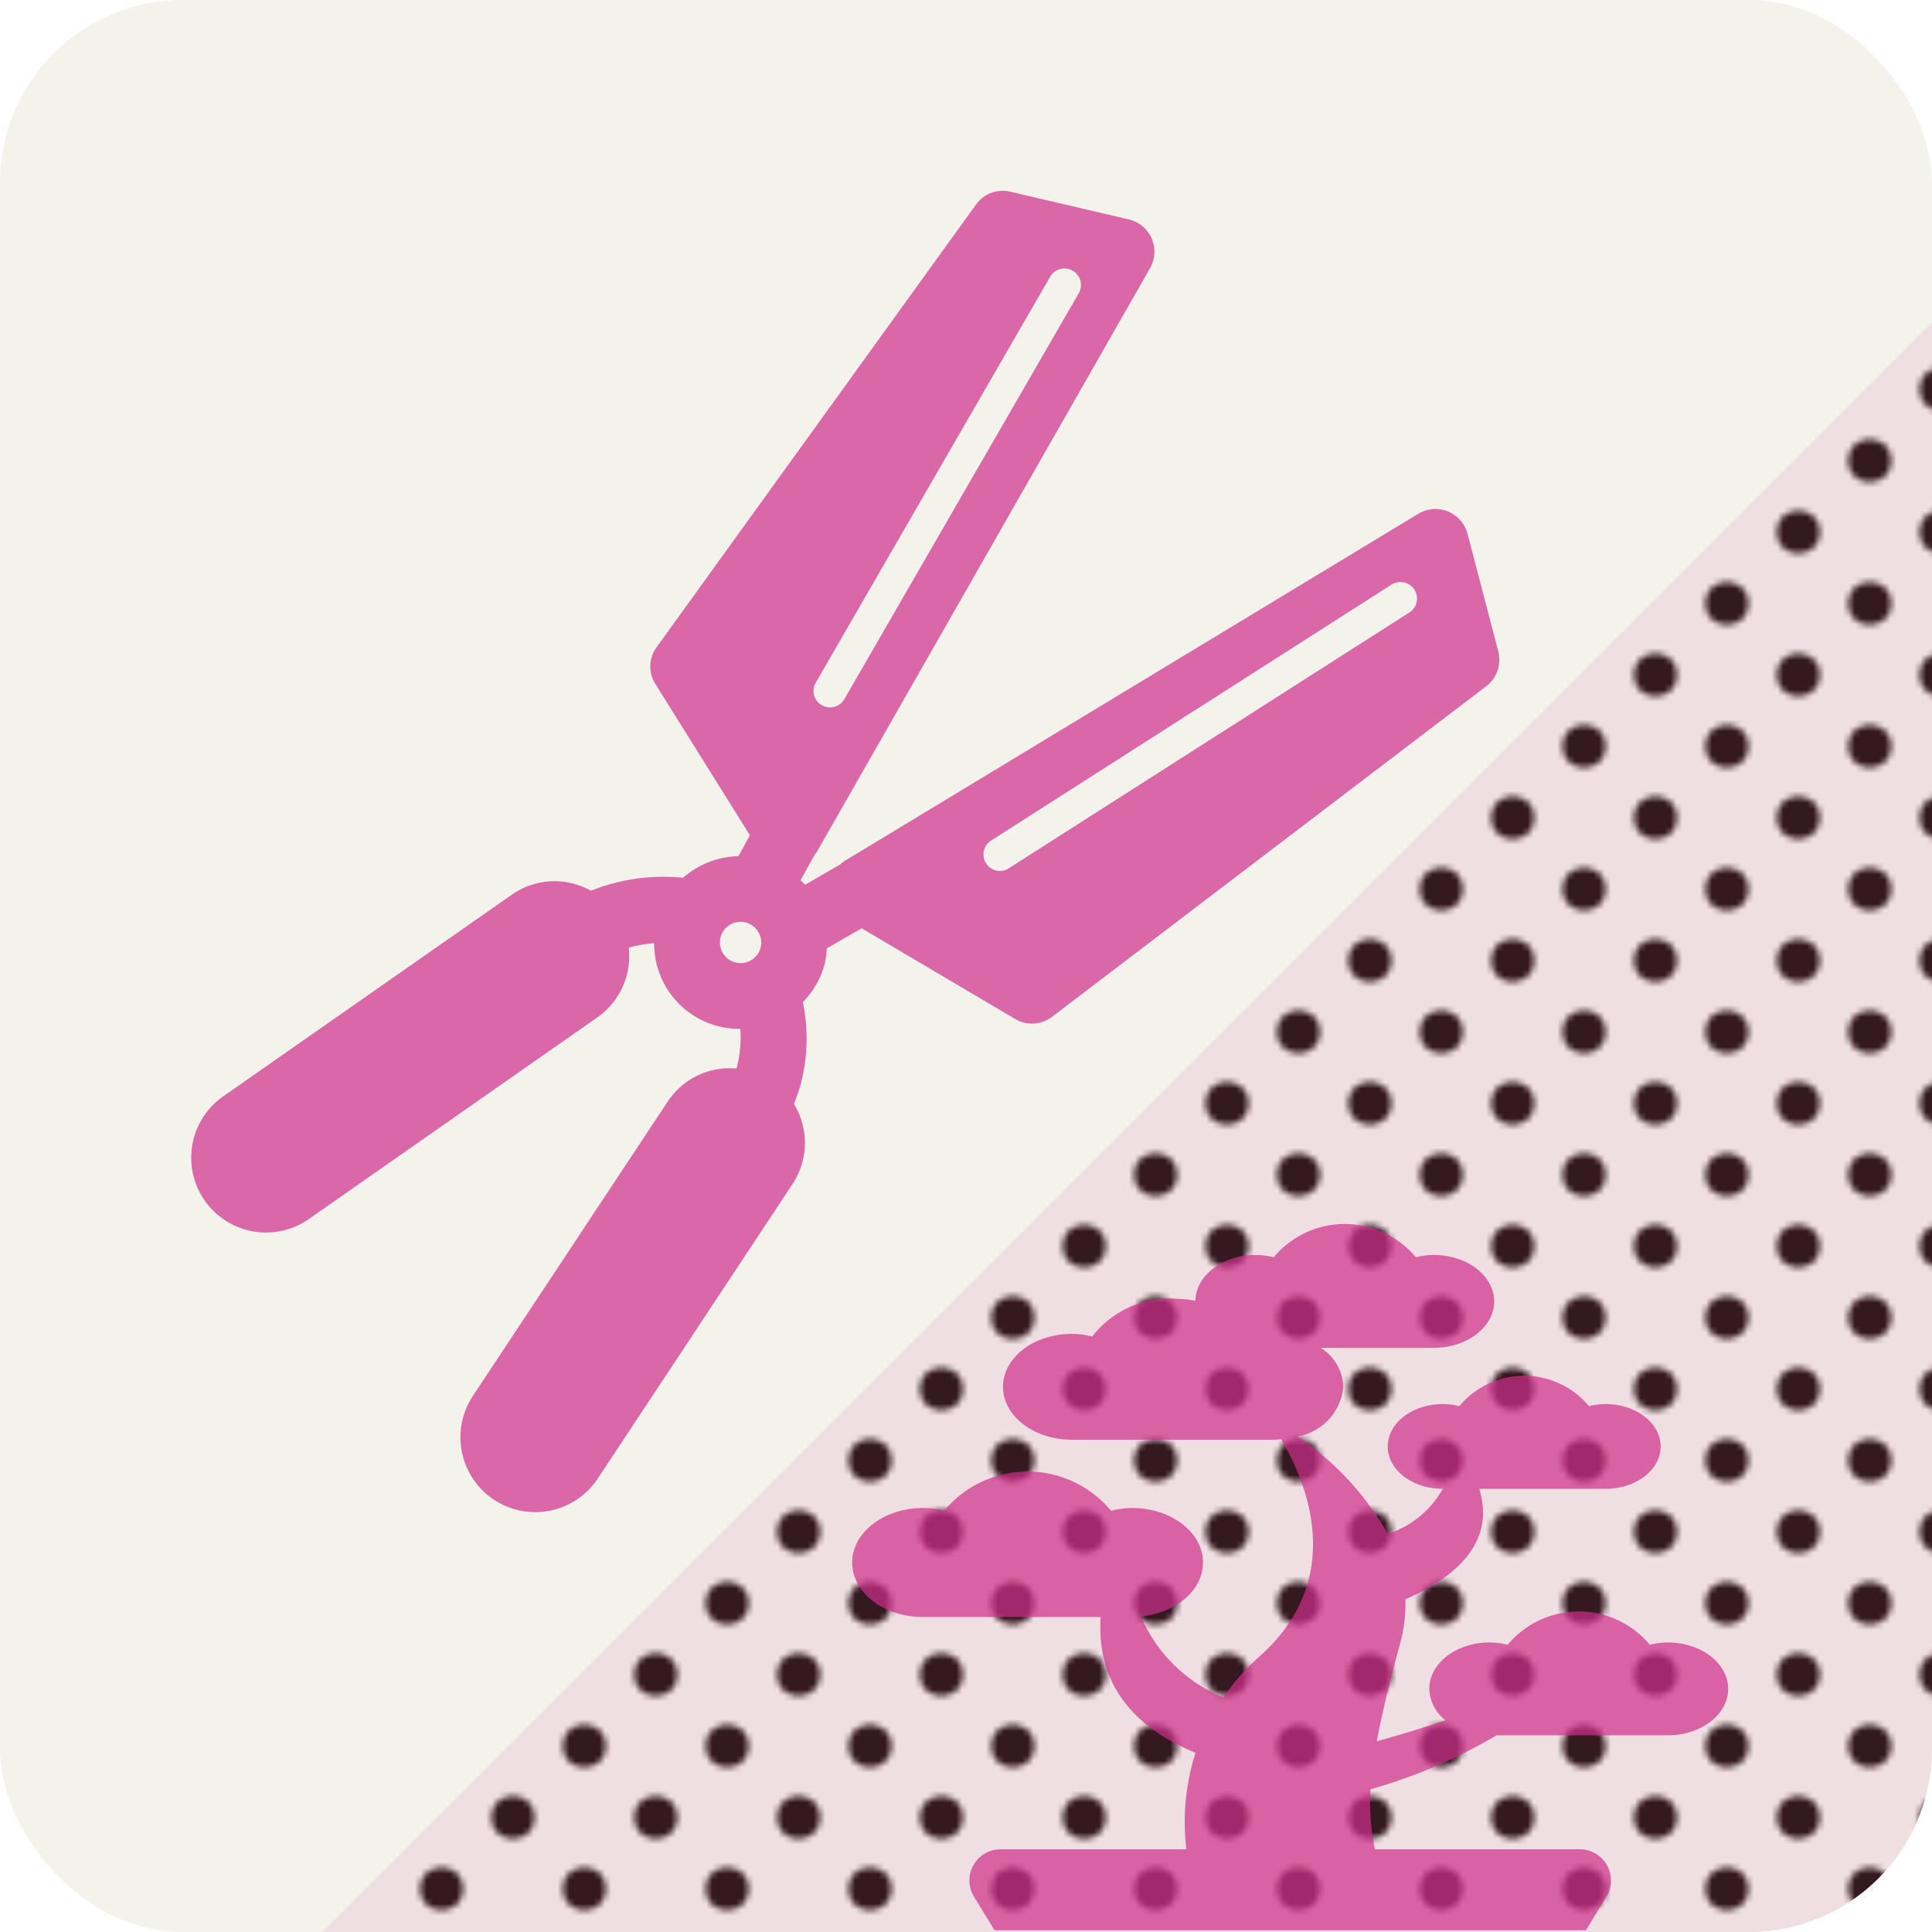 <svg xmlns="http://www.w3.org/2000/svg" xmlns:xlink="http://www.w3.org/1999/xlink" width="100" height="100" viewBox="0 0 100 100"><defs><style>.a{fill:none;}.b{fill:#231815;}.c{isolation:isolate;}.d{fill:#f3f3ec;}.e{mix-blend-mode:soft-light;fill:url(#a);}.f,.i{fill:#d02e8b;}.f{opacity:0.1;mix-blend-mode:multiply;}.g{opacity:0.7;}.h{clip-path:url(#b);}</style><pattern id="a" width="48" height="48" patternTransform="translate(126.345 97.764) scale(0.308)" patternUnits="userSpaceOnUse" viewBox="0 0 48 48"><rect class="a" width="48" height="48"/><circle class="b" cy="48" r="3.6"/><circle class="b" cx="24" cy="48" r="3.6"/><circle class="b" cx="48" cy="48" r="3.6"/><circle class="b" cy="24" r="3.6"/><circle class="b" cx="24" cy="24" r="3.6"/><circle class="b" cx="48" cy="24" r="3.6"/><circle class="b" r="3.6"/><circle class="b" cx="24" r="3.6"/><circle class="b" cx="48" r="3.6"/><circle class="b" cx="36" cy="36" r="3.6"/><circle class="b" cx="12" cy="36" r="3.6"/><circle class="b" cx="36" cy="12" r="3.6"/><circle class="b" cx="12" cy="12" r="3.6"/></pattern><clipPath id="b"><rect class="a" x="5.783" y="6.4" width="88.435" height="93.51"/></clipPath></defs><g class="c"><rect class="d" width="100" height="100" rx="9.449"/><path class="e" d="M16.689,100H90.551A9.477,9.477,0,0,0,100,90.551V16.689Z"/><path class="f" d="M16.689,100H90.551A9.477,9.477,0,0,0,100,90.551V16.689Z"/><g class="g"><g class="h"><path class="i" d="M86.322,85.013a4.01,4.01,0,0,0-.928.118,4.789,4.789,0,0,0-7.356,0,4.033,4.033,0,0,0-.929-.118c-1.727,0-3.129,1.075-3.129,2.401a2.149,2.149,0,0,0,.833,1.627c-1.307.444-2.564.813-3.548,1.086.25-1.361.648-3.008,1.221-5.13a7.474,7.474,0,0,0,.257-2.218c3.948-1.728,4.381-3.938,3.822-5.717h6.533c1.575,0,2.857-.98,2.857-2.192,0-1.214-1.283-2.197-2.857-2.197a3.647,3.647,0,0,0-.851.111,4.365,4.365,0,0,0-6.713,0,3.63,3.63,0,0,0-.846-.111c-1.581,0-2.859.983-2.859,2.197,0,1.212,1.278,2.192,2.848,2.192a5.027,5.027,0,0,1-2.848,2.333,14.855,14.855,0,0,0-4.67-5.044A2.883,2.883,0,0,0,69.533,71.782a2.497,2.497,0,0,0-1.169-2.017H74.21c1.731,0,3.129-1.08,3.129-2.405,0-1.327-1.398-2.403-3.129-2.403a3.843,3.843,0,0,0-.926.118,4.788,4.788,0,0,0-7.355,0,3.9,3.9,0,0,0-.931-.118c-1.714,0-3.104,1.06-3.124,2.372a6.368,6.368,0,0,0-1.147-.111,5.054,5.054,0,0,0-4.193,1.962,4.279,4.279,0,0,0-1.055-.138c-1.969,0-3.564,1.226-3.564,2.74,0,1.51,1.594,2.737,3.564,2.737H65.972c.114,0,.221-.02.338-.026,1.32,2.224,3.412,7.21-1.108,11.233a11.883,11.883,0,0,0-1.885,2.134,7.936,7.936,0,0,1-4.267-4.197c1.816-.172,3.217-1.347,3.217-2.788,0-1.555-1.644-2.822-3.67-2.822a4.404,4.404,0,0,0-1.089.144,5.61,5.61,0,0,0-8.637,0,4.435,4.435,0,0,0-1.091-.144c-2.028,0-3.671,1.267-3.671,2.822,0,1.561,1.644,2.823,3.671,2.823h9.19c-.169,2.531.783,5.339,4.909,7.026a11.784,11.784,0,0,0-.473,4.994H51.793a1.613,1.613,0,0,0-1.379,2.455l3.53,5.78a1.611,1.611,0,0,0,1.375.773H78.239a1.625,1.625,0,0,0,1.381-.773l3.527-5.78a1.614,1.614,0,0,0-1.381-2.455H71.164a11.592,11.592,0,0,1-.226-3.103,27.747,27.747,0,0,0,6.525-2.796h8.859c1.725,0,3.127-1.075,3.127-2.405C89.45,86.089,88.047,85.013,86.322,85.013Z"/><path class="i" d="M77.553,33.724l-1.595-6.106a1.732,1.732,0,0,0-1.015-1.147,1.706,1.706,0,0,0-1.528.12L43.687,44.581a1.969,1.969,0,0,0-.198.161L41.671,45.796c-.068-.086-.158-.152-.234-.23l.717-1.304c.046-.069.109-.135.151-.212l17.227-30.178A1.717,1.717,0,0,0,58.441,11.36L52.292,9.922a1.694,1.694,0,0,0-1.776.667L33.983,33.503a1.686,1.686,0,0,0-.061,1.899l4.892,7.831-.591,1.081a4.493,4.493,0,0,0-2.868,1.12,10.075,10.075,0,0,0-4.768.67,3.848,3.848,0,0,0-4.086.198L11.518,56.771a3.873,3.873,0,0,0,4.419,6.361L30.919,52.659A3.868,3.868,0,0,0,32.544,49.051a6.562,6.562,0,0,1,1.315-.232A4.411,4.411,0,0,0,38.32,53.255a6.32,6.32,0,0,1-.169,1.937c-.009.04-.029.078-.037.114a3.845,3.845,0,0,0-3.554,1.711l-10.092,15.247a3.875,3.875,0,0,0,6.478,4.257L41.029,61.275A3.861,3.861,0,0,0,41.1,57.15c.134-.386.283-.776.375-1.15a9.301,9.301,0,0,0,.083-4.129,4.404,4.404,0,0,0,1.14-2.031,4.191,4.191,0,0,0,.097-.751l1.805-1.041,7.946,4.696a1.707,1.707,0,0,0,1.906-.111l22.477-17.115A1.722,1.722,0,0,0,77.553,33.724ZM38.08,49.82A1.069,1.069,0,0,1,38.584,47.742a1.086,1.086,0,0,1,.791,1.29A1.074,1.074,0,0,1,38.08,49.82ZM42.539,36.498a.843.843,0,0,1-.315-1.163L54.362,14.314a.854.854,0,0,1,1.479.854L43.702,36.188A.844.844,0,0,1,42.539,36.498Zm30.41-4.797L52.241,44.926a.852.852,0,1,1-.92-1.433L72.023,30.26a.856.856,0,0,1,.926,1.441Z"/></g></g></g></svg>